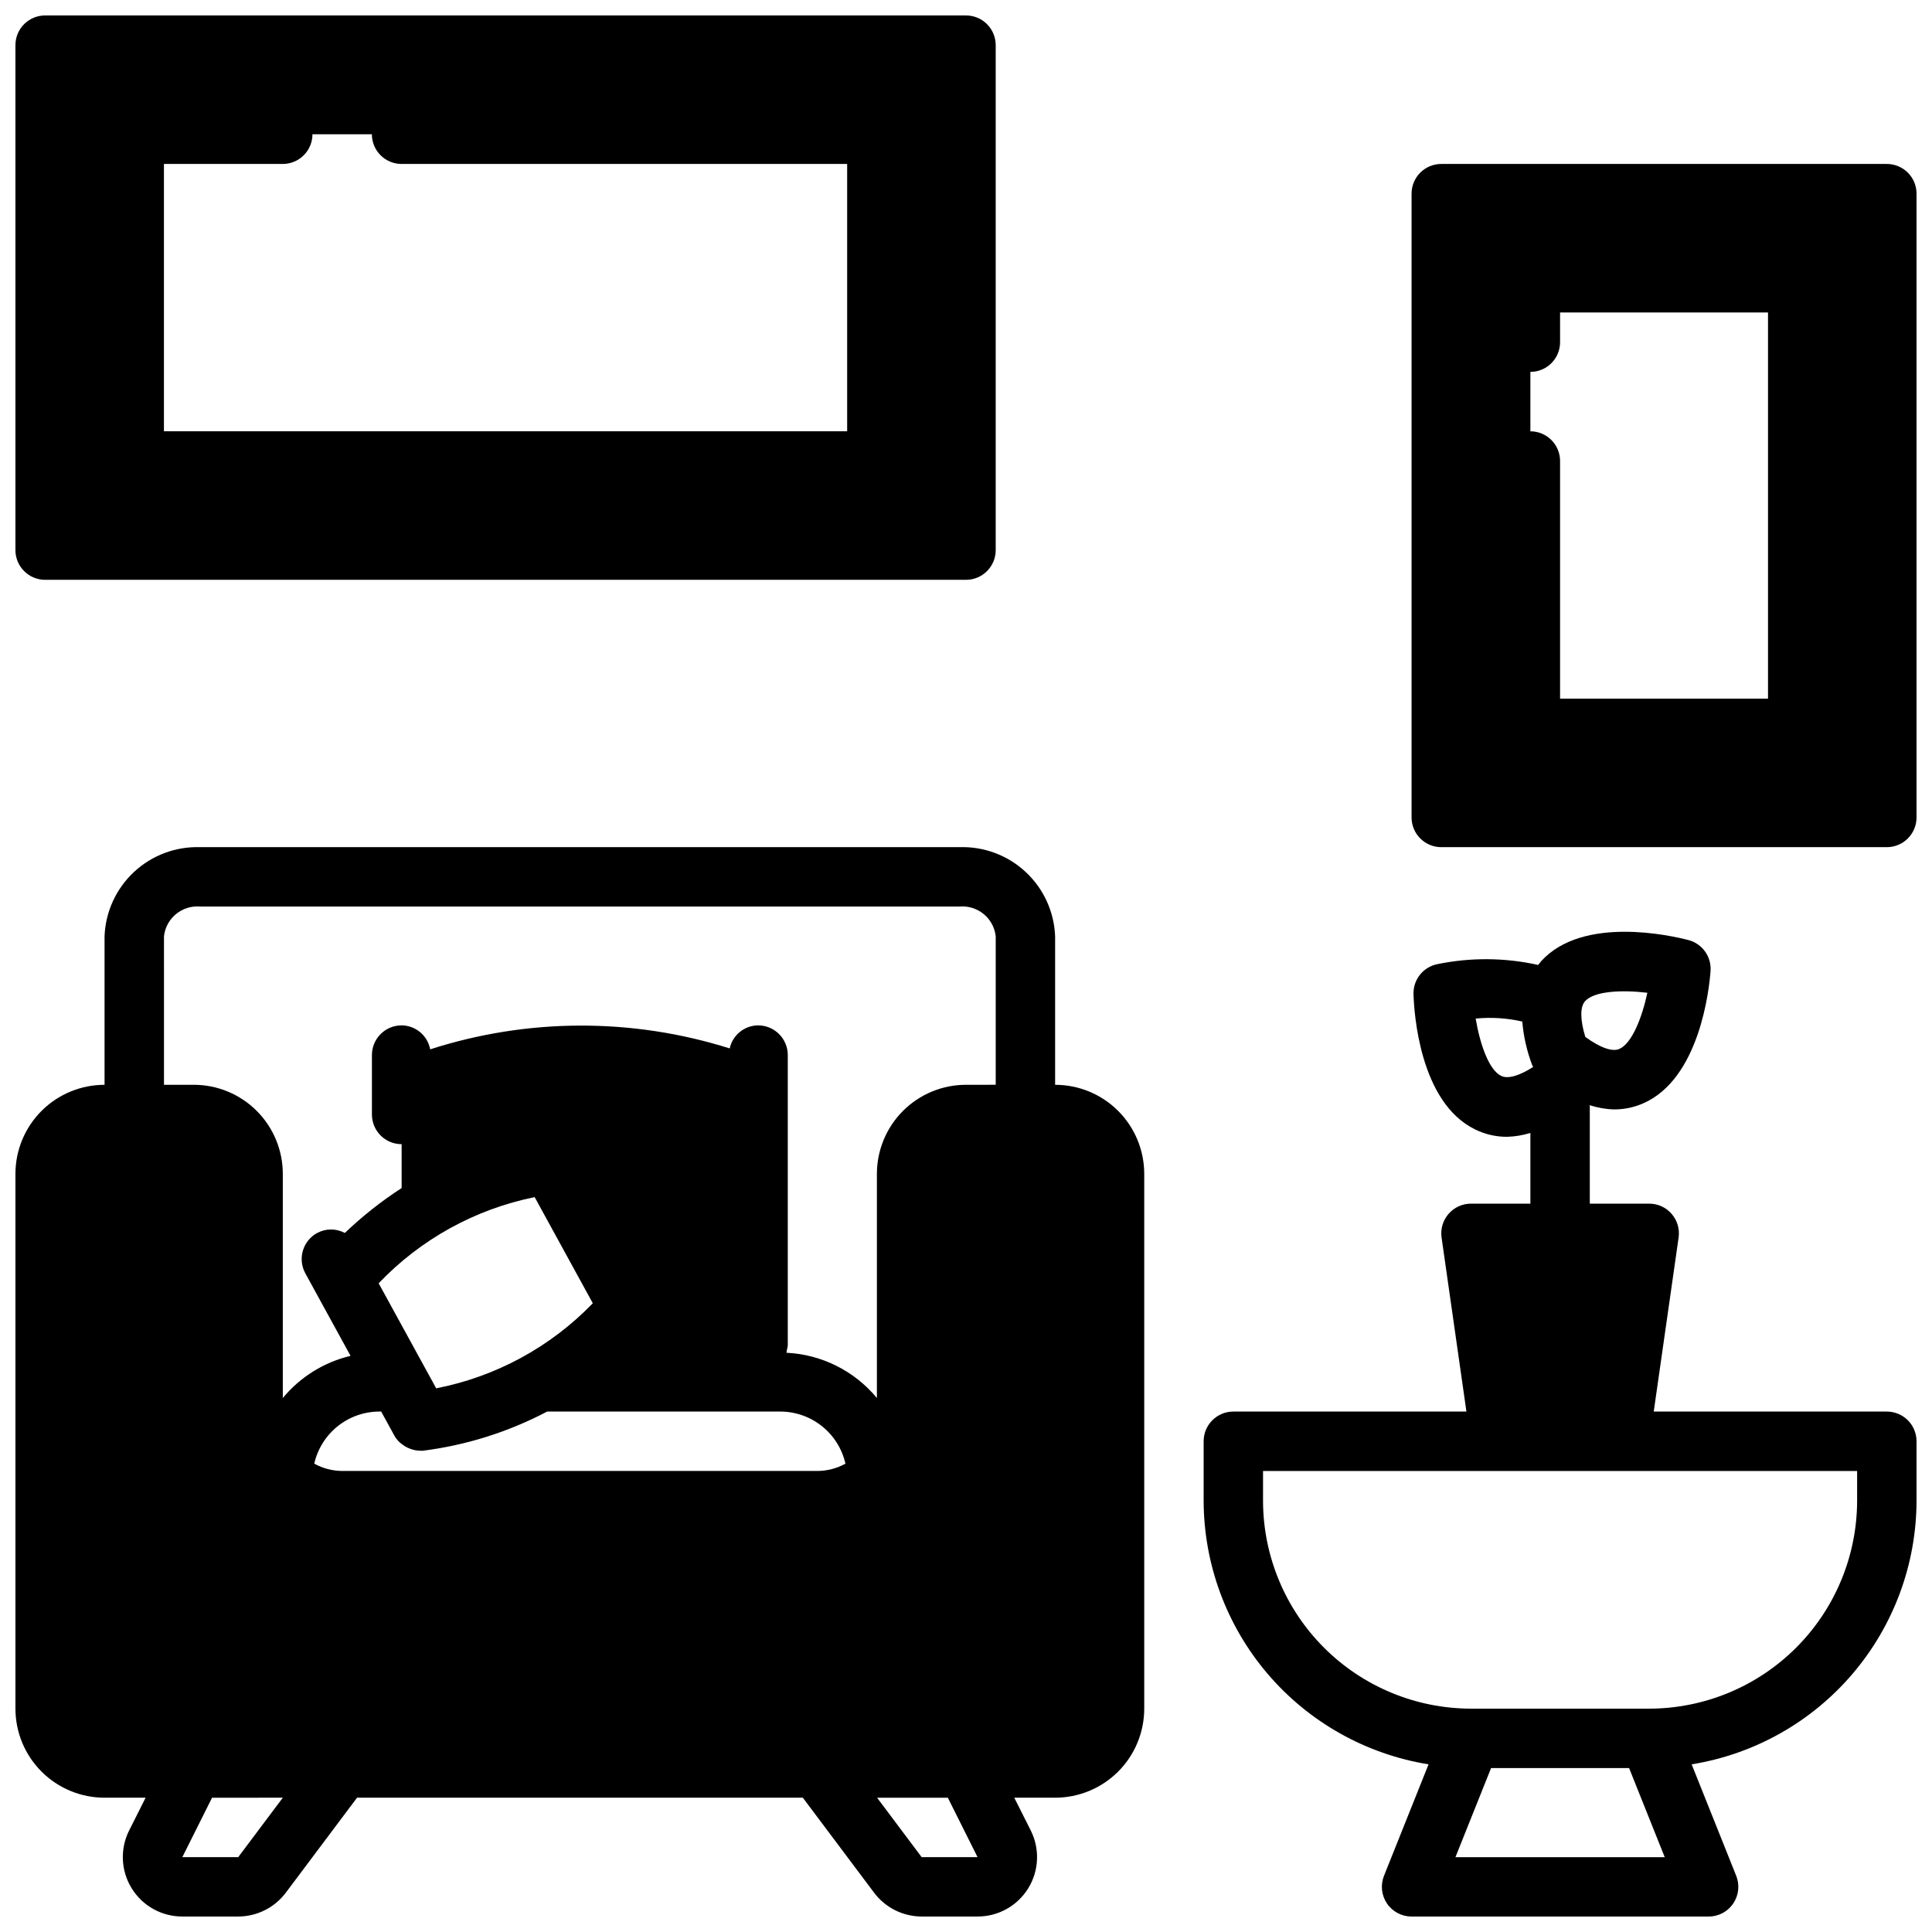 <?xml version="1.0" encoding="UTF-8"?>
<!-- Uploaded to: SVG Repo, www.svgrepo.com, Generator: SVG Repo Mixer Tools -->
<svg width="800px" height="800px" version="1.1" viewBox="144 144 512 512" xmlns="http://www.w3.org/2000/svg">
 <defs>
  <clipPath id="d">
   <path d="m148.09 148.09h259.91v149.91h-259.91z"/>
  </clipPath>
  <clipPath id="c">
   <path d="m148.09 368h299.91v283.9h-299.91z"/>
  </clipPath>
  <clipPath id="b">
   <path d="m462 390h189.9v261.9h-189.9z"/>
  </clipPath>
  <clipPath id="a">
   <path d="m518 187h133.9v182h-133.9z"/>
  </clipPath>
 </defs>
 <g>
  <g clip-path="url(#d)">
   <path d="m155.96 297.66h244.04c2.086 0 4.09-0.832 5.566-2.309 1.477-1.477 2.305-3.477 2.305-5.566v-133.82c0-2.086-0.828-4.09-2.305-5.566-1.477-1.477-3.481-2.305-5.566-2.305h-244.04c-4.348 0-7.871 3.523-7.871 7.871v133.82c0 2.09 0.828 4.09 2.305 5.566 1.477 1.477 3.481 2.309 5.566 2.309zm94.465-110.21h118.08v70.848h-181.06v-70.848h31.488c2.09 0 4.09-0.828 5.566-2.305 1.477-1.477 2.305-3.481 2.305-5.566h15.746c0 2.086 0.828 4.09 2.305 5.566 1.477 1.477 3.481 2.305 5.566 2.305z"/>
  </g>
  <g clip-path="url(#c)">
   <path d="m171.71 620.41h10.879l-4.352 8.66h-0.004c-2.461 4.883-2.211 10.695 0.66 15.352 2.875 4.656 7.953 7.484 13.426 7.477h14.812c4.953-0.012 9.617-2.34 12.598-6.297l18.891-25.191h118.14l18.895 25.191h-0.004c2.984 3.953 7.644 6.285 12.598 6.297h14.816c5.469 0.008 10.551-2.82 13.422-7.477s3.121-10.469 0.66-15.352l-4.356-8.66h10.824c6.266 0 12.273-2.488 16.699-6.914 4.43-4.43 6.918-10.438 6.918-16.699v-141.7c0-6.262-2.488-12.27-6.918-16.699-4.426-4.426-10.434-6.914-16.699-6.914v-39.363c-0.246-6.488-3.051-12.617-7.805-17.043s-11.066-6.789-17.559-6.57h-201.18c-6.492-0.219-12.805 2.144-17.559 6.57s-7.559 10.555-7.805 17.043v39.363c-6.266 0-12.27 2.488-16.699 6.914-4.43 4.43-6.918 10.438-6.918 16.699v141.7c0 6.262 2.488 12.27 6.918 16.699 4.43 4.426 10.434 6.914 16.699 6.914zm113.98-159.16 15.406 28.125v0.004c-11.195 11.59-25.684 19.461-41.5 22.543l-15.25-27.836c11.117-11.664 25.551-19.637 41.344-22.836zm-41.16 56.828h0.488l3.449 6.297h-0.004c0.398 0.715 0.906 1.359 1.504 1.914 0.133 0.125 0.301 0.219 0.449 0.348 0.523 0.426 1.102 0.789 1.715 1.07 0.223 0.105 0.449 0.195 0.68 0.273 0.805 0.297 1.652 0.461 2.512 0.48h0.055 0.684c11.516-1.461 22.672-4.977 32.945-10.383h61.793c4.016 0.008 7.906 1.379 11.039 3.887 3.137 2.508 5.324 6.008 6.211 9.922-2.269 1.254-4.816 1.918-7.41 1.938h-125.95c-2.594-0.02-5.141-0.684-7.41-1.938 0.887-3.914 3.078-7.414 6.211-9.922 3.133-2.508 7.023-3.879 11.039-3.887zm-37.395 118.08h-14.812l7.871-15.742 18.75-0.004zm181.11 0-11.809-15.742h18.75l7.871 15.742zm-200.79-244.04c0.535-4.801 4.809-8.297 9.621-7.871h201.18c4.812-0.426 9.086 3.07 9.621 7.871v39.359l-7.871 0.004c-6.266 0-12.273 2.488-16.699 6.914-4.43 4.43-6.918 10.438-6.918 16.699v59.395c-5.949-7.191-14.648-11.547-23.969-11.996 0.059-0.273 0.102-0.555 0.133-0.836 0.102-0.352 0.172-0.711 0.219-1.078v-76.973c0-2.086-0.828-4.09-2.305-5.566-1.477-1.477-3.481-2.305-5.566-2.305-3.625 0.031-6.746 2.566-7.519 6.109-25.844-8.152-53.586-8.066-79.379 0.242-0.68-3.652-3.848-6.316-7.566-6.352-4.348 0-7.871 3.523-7.871 7.871v15.746c0 2.086 0.828 4.09 2.305 5.566 1.477 1.477 3.481 2.305 5.566 2.305v11.629c-5.383 3.481-10.422 7.469-15.051 11.902-2.289-1.234-5.043-1.234-7.328 0-1.836 0.996-3.199 2.684-3.789 4.688-0.59 2.004-0.359 4.16 0.641 5.992l11.988 21.883v0.004c-7.039 1.672-13.34 5.594-17.949 11.168v-59.395c0-6.262-2.488-12.27-6.918-16.699-4.426-4.426-10.434-6.914-16.699-6.914h-7.871z"/>
  </g>
  <g clip-path="url(#b)">
   <path d="m644.03 518.08h-61.773l6.59-46.113c0.324-2.262-0.348-4.551-1.844-6.273-1.496-1.727-3.664-2.719-5.949-2.715h-15.742v-26.098c2.082 0.691 4.258 1.07 6.453 1.125 2.625 0.008 5.223-0.527 7.629-1.574 15.059-6.519 17.57-30.387 17.918-35.102 0.281-3.789-2.184-7.238-5.859-8.203-4.582-1.188-27.977-6.543-39.023 5.59-0.293 0.324-0.512 0.676-0.789 1.008h0.004c-8.828-1.969-17.977-2.035-26.836-0.195-3.715 0.793-6.328 4.129-6.219 7.926 0.141 4.723 1.574 28.68 16.344 35.863 2.621 1.289 5.504 1.953 8.422 1.945 2.109-0.055 4.199-0.398 6.211-1.023v18.738h-15.742c-2.285-0.004-4.453 0.988-5.949 2.715-1.496 1.723-2.168 4.012-1.844 6.273l6.586 46.113h-61.77c-4.348 0-7.871 3.523-7.871 7.871v15.746c0.031 16.824 6.043 33.09 16.961 45.891 10.918 12.797 26.035 21.301 42.645 23.98l-11.809 29.535c-0.973 2.426-0.676 5.176 0.785 7.34 1.465 2.164 3.906 3.461 6.519 3.461h78.723c2.613 0.004 5.059-1.293 6.523-3.457 1.465-2.164 1.762-4.914 0.789-7.344l-11.809-29.535c16.609-2.684 31.719-11.184 42.637-23.984 10.918-12.801 16.93-29.062 16.961-45.887v-15.746c0-2.086-0.828-4.09-2.305-5.566-1.477-1.473-3.481-2.305-5.566-2.305zm-79.957-108.77c2.457-2.699 9.762-3.016 16.492-2.219-1.426 6.637-4.086 13.438-7.43 14.887-1.859 0.828-5.078-0.324-8.957-3.148h-0.047c-1.395-4.594-1.426-8.008-0.059-9.52zm-22.238 19.82c-3.281-1.574-5.644-8.5-6.769-15.199 4.133-0.402 8.305-0.137 12.352 0.785 0.332 3.957 1.219 7.848 2.629 11.555 0.062 0.172 0.18 0.324 0.25 0.488-3.699 2.371-6.727 3.223-8.461 2.371zm-12.129 207.04 9.445-23.617h36.574l9.445 23.617zm106.45-94.465c-0.02 14.609-5.828 28.617-16.16 38.945-10.328 10.332-24.336 16.141-38.945 16.16h-47.23c-14.609-0.02-28.617-5.828-38.949-16.16-10.328-10.328-16.141-24.336-16.156-38.945v-7.871h157.44z"/>
  </g>
  <g clip-path="url(#a)">
   <path d="m644.03 187.45h-118.08c-4.348 0-7.871 3.523-7.871 7.871v165.31c0 2.09 0.832 4.09 2.305 5.566 1.477 1.477 3.481 2.309 5.566 2.309h118.08c2.086 0 4.09-0.832 5.566-2.309 1.477-1.477 2.305-3.477 2.305-5.566v-165.31c0-2.086-0.828-4.09-2.305-5.566-1.477-1.473-3.481-2.305-5.566-2.305zm-94.465 55.105c2.09 0 4.09-0.828 5.566-2.305 1.477-1.477 2.305-3.481 2.305-5.566v-7.875h55.105v102.34h-55.105v-62.973c0-2.09-0.828-4.09-2.305-5.566-1.477-1.477-3.477-2.309-5.566-2.309z"/>
  </g>
 </g>
</svg>